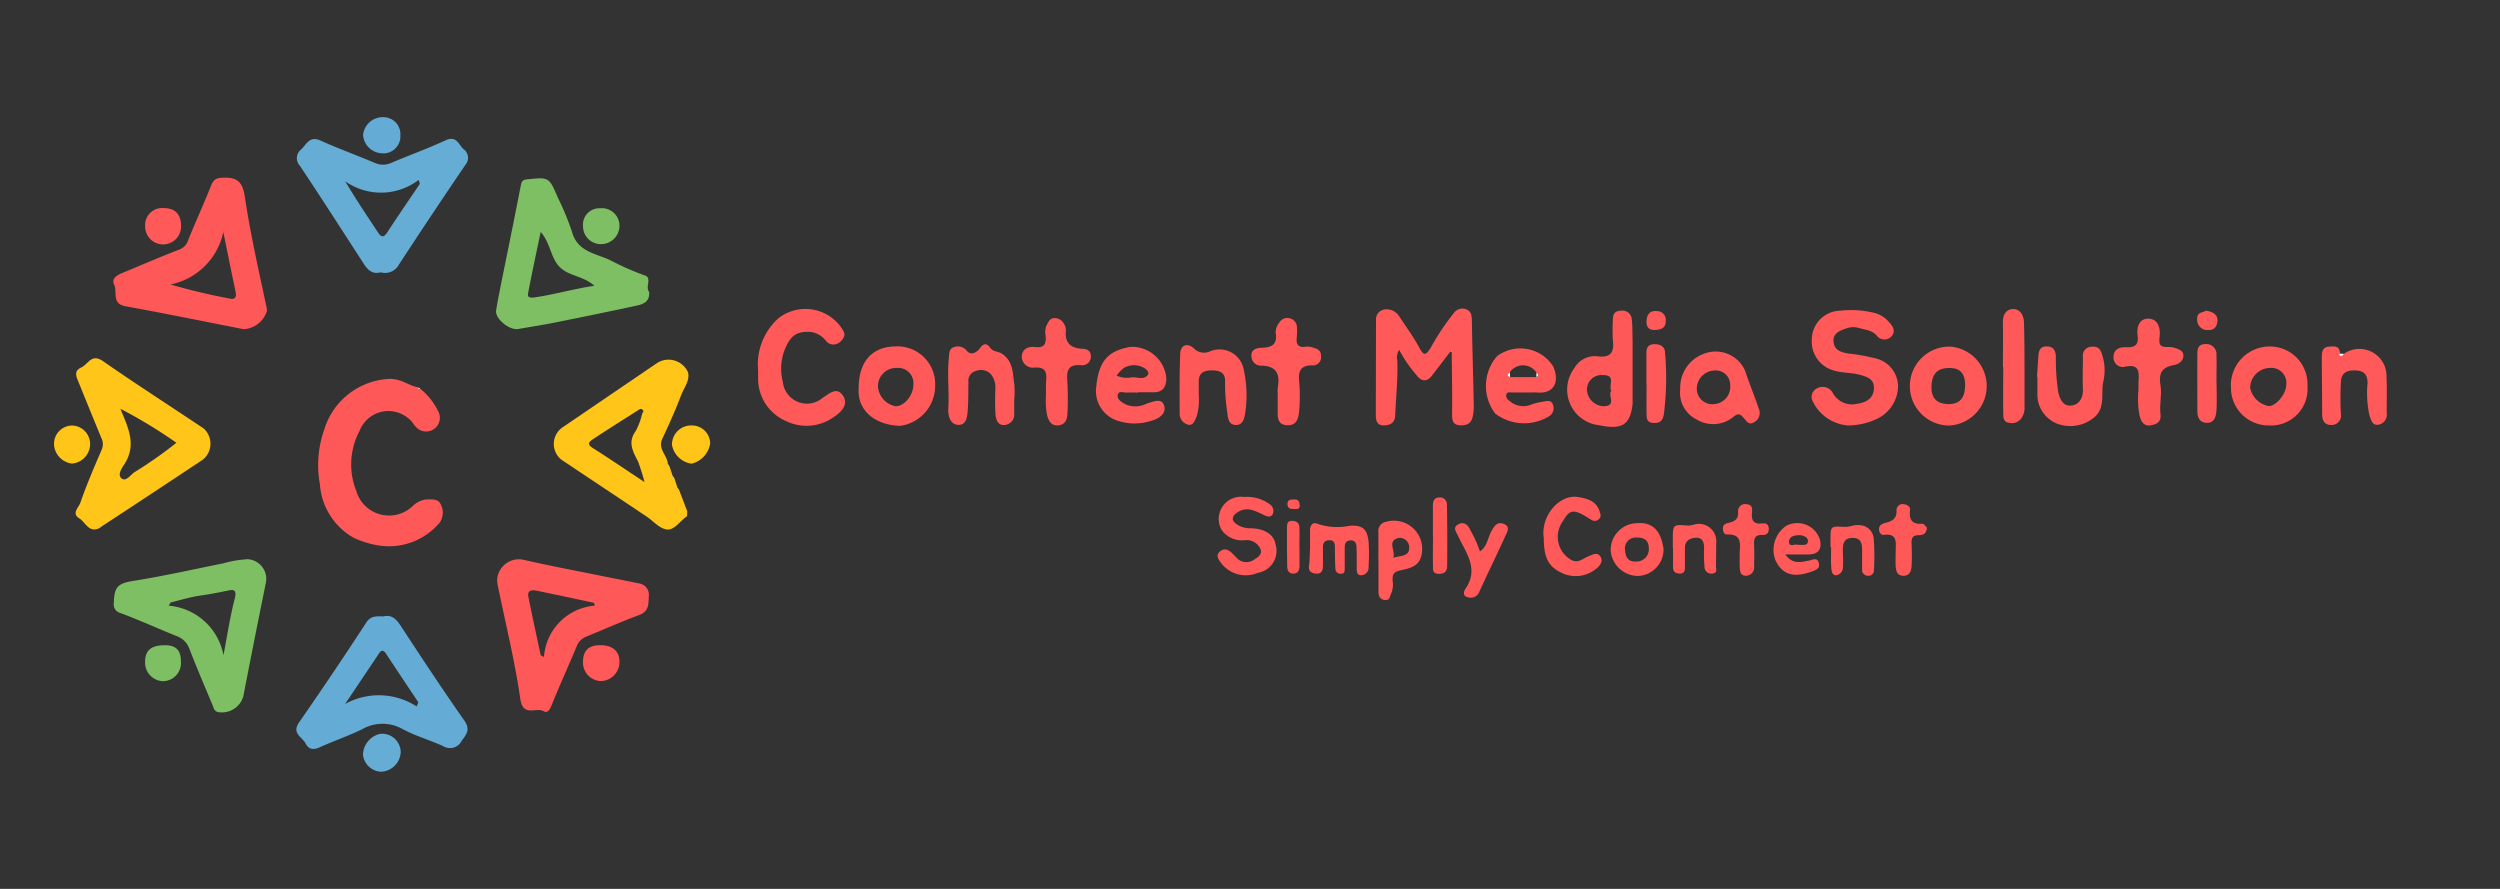<svg id="Group_22" data-name="Group 22" xmlns="http://www.w3.org/2000/svg" xmlns:xlink="http://www.w3.org/1999/xlink" width="90" height="32" viewBox="0 0 90 32">
  <rect x="0" y="0" width="90" height="32" fill="#333333" stroke="none"/>
  <defs>
    <clipPath id="clip-path">
      <rect id="Rectangle_8" data-name="Rectangle 8" width="83.979" height="23.566" fill="none"/>
    </clipPath>
  </defs>
  <g id="Group_9" data-name="Group 9" transform="translate(1.946 4.217)">
    <g id="Group_8" data-name="Group 8" clip-path="url(#clip-path)">
      <path id="Path_177" data-name="Path 177" d="M189.875,29.635c.028.361-.225.447-.48.5q-1.466.314-2.937.607c-.429.086-.862.15-1.293.228-.321.057-.845-.374-.8-.665s.1-.552.152-.827c.247-1.225.5-2.448.737-3.675.031-.16.074-.206.233-.222.784-.078.783-.083,1.1.66a9.454,9.454,0,0,1,.507,1.223c.2.741.874.784,1.4,1.039a9.416,9.416,0,0,0,1.23.541c.261.083,0,.428.149.59m-1.971-.221c-.406-.361-.917-.343-1.246-.672s-.332-.867-.687-1.266c-.156.75-.307,1.447-.442,2.147-.023.121-.06.25.212.212.7-.1,1.378-.3,2.163-.421" transform="translate(-168.451 -23.343)" fill="#7ebf64"/>
      <path id="Path_178" data-name="Path 178" d="M104.295,13.846c-.321.085-.485-.1-.632-.332-.758-1.17-1.509-2.343-2.281-3.5a.4.4,0,0,1,.047-.594c.194-.191.3-.493.691-.318.639.288,1.3.528,1.945.8a.72.72,0,0,0,.615,0c.646-.275,1.308-.513,1.944-.807.388-.18.464.138.64.313a.381.381,0,0,1,.081.56q-1.217,1.789-2.4,3.6a.566.566,0,0,1-.647.281m1.4-3.188-.042-.141a2.234,2.234,0,0,1-2.644.049c.385.653.778,1.23,1.161,1.814.124.19.209.247.359.016.379-.585.777-1.159,1.167-1.738" transform="translate(-92.53 -8.26)" fill="#65add5"/>
      <path id="Path_179" data-name="Path 179" d="M29.707,184.376a.709.709,0,0,1,.7.872q-.414,2.029-.807,4.063a.8.8,0,0,1-.918.567c-.142-.04-.152-.158-.192-.255-.282-.67-.568-1.339-.83-2.017a.756.756,0,0,0-.463-.463c-.674-.271-1.336-.572-2.015-.827a.318.318,0,0,1-.243-.37c.012-.606.162-.707.772-.8,1.06-.171,2.11-.409,3.164-.62a3.84,3.84,0,0,1,.833-.145m-.822,3.449c.132-.684.234-1.376.408-2.049.09-.347-.095-.308-.274-.27-.331.071-.661.132-1,.18s-.693.16-1.039.244l-.067.115a2.191,2.191,0,0,1,1.97,1.78" transform="translate(-22.786 -168.462)" fill="#7ebf64"/>
      <path id="Path_180" data-name="Path 180" d="M212.577,105.053l.113.341c-.021.058.017.074.061.086l.114.345c-.023.058.015.072.059.083l.294.773-.011.173c-.245.161-.444.5-.713.477s-.492-.3-.737-.464l-3.064-2.045a.723.723,0,0,1,.026-1.162l3.39-2.307a.766.766,0,0,1,1.132.312c.086.286-.142.565-.247.838-.2.53-.435,1.049-.676,1.564-.17.363.18.59.2.9-.016.055.018.075.062.089m-.9.571a7.556,7.556,0,0,0-.233-.74c-.171-.34-.391-.691-.085-1.1a2.607,2.607,0,0,0,.232-.623c.02-.052.074-.092.016-.145s-.1-.02-.153.011c-.553.354-1.11.7-1.657,1.066-.1.066-.2.162-.006.287.6.381,1.191.782,1.887,1.243" transform="translate(-190.422 -92.486)" fill="#ffc518"/>
      <path id="Path_181" data-name="Path 181" d="M30.313,30.016a.938.938,0,0,1-.84.681c-1.423-.279-2.843-.568-4.268-.829-.5-.092-.275-.514-.4-.773-.11-.237.114-.346.3-.425.68-.283,1.357-.576,2.045-.84a.527.527,0,0,0,.324-.351c.267-.658.561-1.3.826-1.963.1-.259.246-.274.517-.275.549,0,.638.319.7.733.2,1.331.5,2.642.78,3.957a.717.717,0,0,1,.008.085M28.736,27.2a2.444,2.444,0,0,1-1.9,1.886c.747.218,1.442.377,2.141.51.245.047.227-.127.189-.3-.148-.7-.287-1.4-.43-2.092" transform="translate(-22.642 -23.062)" fill="#ff5859"/>
      <path id="Path_182" data-name="Path 182" d="M184.806,185.094a.787.787,0,0,1,.919-.708c.941.216,1.892.394,2.839.587.44.089.882.171,1.322.266a.418.418,0,0,1,.383.435c-.023.257.03.561-.333.7-.648.241-1.281.523-1.921.784a.6.6,0,0,0-.345.35c-.28.668-.578,1.327-.855,2-.072.175-.152.443-.336.335-.267-.156-.742.23-.839-.441-.2-1.386-.54-2.752-.82-4.127a1.047,1.047,0,0,1-.012-.173m3.51.939-.024-.1c-.689-.146-1.378-.295-2.068-.436-.169-.035-.343-.019-.295.222.14.7.294,1.4.442,2.1l.119.065a1.991,1.991,0,0,1,1.826-1.848" transform="translate(-168.855 -168.457)" fill="#ff5859"/>
      <path id="Path_183" data-name="Path 183" d="M9.842,106.69c-.382.174-.492-.221-.718-.357-.288-.173-.015-.4.04-.562.225-.652.5-1.286.773-1.922a.478.478,0,0,0-.014-.4q-.421-1.023-.836-2.049c-.078-.191-.157-.375.113-.5.248-.114.361-.515.778-.226,1.193.83,2.417,1.615,3.624,2.423a.738.738,0,0,1-.026,1.122q-1.815,1.207-3.636,2.4c-.059-.017-.08.023-.1.067m.764-4.3c.269.663.6,1.287.149,1.991-.1.152-.262.386-.108.517s.322-.117.453-.214a15.284,15.284,0,0,0,1.524-1.067,17.745,17.745,0,0,0-2.019-1.226" transform="translate(-8.217 -91.89)" fill="#ffc518"/>
      <path id="Path_184" data-name="Path 184" d="M104.276,208.1c.273-.062.441.083.6.326.754,1.151,1.511,2.3,2.3,3.425.231.329.074.5-.1.738a.463.463,0,0,1-.651.189c-.481-.223-1-.367-1.466-.617a1.469,1.469,0,0,0-1.455,0c-.5.245-1.033.428-1.543.657-.224.1-.384.076-.5-.143-.12-.236-.509-.359-.235-.754q1.238-1.784,2.423-3.6c.164-.251.369-.222.62-.219m1.194,3.243.058-.15c-.386-.58-.774-1.158-1.156-1.74-.14-.213-.214-.09-.3.041q-.59.881-1.183,1.761a2.509,2.509,0,0,1,2.583.089" transform="translate(-92.407 -190.129)" fill="#64acd5"/>
      <path id="Path_185" data-name="Path 185" d="M113.8,109.537a2.325,2.325,0,0,1,.63.789.493.493,0,0,1-.788.585c-.1-.1-.152-.23-.281-.316a1.11,1.11,0,0,0-1.749.455,2.566,2.566,0,0,0-.12,2.162,1.23,1.23,0,0,0,2.055.522.8.8,0,0,1,.5-.216c.19,0,.4-.021.487.18a.645.645,0,0,1-.033.647,2.385,2.385,0,0,1-2.219.828,3.359,3.359,0,0,1-.884-.274,2.4,2.4,0,0,1-1.215-1.926,3.808,3.808,0,0,1,.151-1.953,2.571,2.571,0,0,1,2.253-1.834c.482-.055.752.224,1.131.3.015.04.03.082.088.055" transform="translate(-100.612 -99.756)" fill="#ff5859"/>
      <path id="Path_186" data-name="Path 186" d="M553.973,81.386c-.222.29-.444.582-.668.871-.2.255-.4.185-.557-.03a4.784,4.784,0,0,1-.617-.9.478.478,0,0,0-.069.382c.024.658-.048,1.311-.076,1.966-.011.251-.138.354-.377.368-.26.016-.32-.145-.32-.35,0-1.145.005-2.291.006-3.436a.362.362,0,0,1,.282-.382.529.529,0,0,1,.546.233c.25.38.523.748.735,1.147.182.343.259.217.41-.012a8.377,8.377,0,0,1,.823-1.234.377.377,0,0,1,.448-.145c.2.077.2.232.208.415.016,1.014.048,2.027.068,3.041a1.765,1.765,0,0,1-.042.424c-.06.264-.273.321-.5.291s-.241-.2-.239-.41c.01-.744-.007-1.489-.014-2.233l-.013-.067-.037.06" transform="translate(-503.705 -72.947)" fill="#ff595a"/>
      <path id="Path_187" data-name="Path 187" d="M734.385,84.662a1.544,1.544,0,0,1-1.293-.908.34.34,0,0,1,.183-.432.412.412,0,0,1,.56.174.792.792,0,0,0,.87.387c.309-.047.587-.176.608-.539.02-.339-.214-.427-.508-.507s-.612-.06-.912-.148a1.077,1.077,0,0,1-.816-1.125,1.044,1.044,0,0,1,1.02-1.034,3.5,3.5,0,0,1,1.285.093,1.02,1.02,0,0,1,.458.3c.149.158.272.335.11.525a.341.341,0,0,1-.532-.018c-.183-.208-.429-.21-.651-.28a.727.727,0,0,0-.424.01c-.239.08-.52.172-.482.5.035.311.294.374.56.415a7.18,7.18,0,0,1,1,.184,1.046,1.046,0,0,1,.761,1.013,1.328,1.328,0,0,1-.709,1.127,2.448,2.448,0,0,1-1.086.262" transform="translate(-669.798 -73.562)" fill="#ff595a"/>
      <path id="Path_188" data-name="Path 188" d="M293.627,82.22a2.232,2.232,0,0,1,.731-1.871,1.574,1.574,0,0,1,2.348.473c.083.16-.039.316-.158.4a.343.343,0,0,1-.468-.045.834.834,0,0,0-.565-.337c-.529-.027-.72.144-.927.631a1.913,1.913,0,0,0-.07,1.176.872.872,0,0,0,1.436.564c.241-.154.511-.414.731-.071.2.308-.049.573-.311.748a1.687,1.687,0,0,1-1.772.147,1.653,1.653,0,0,1-.975-1.52v-.3" transform="translate(-268.281 -73.108)" fill="#ff595a"/>
      <path id="Path_189" data-name="Path 189" d="M633.679,84.083c-.088.743-.365.94-1.2.766a1.29,1.29,0,0,1-.89-2.068.839.839,0,0,1,.838-.412c.476.054.591-.157.541-.58a6.287,6.287,0,0,1,0-.729c0-.2.057-.33.289-.335a.337.337,0,0,1,.392.31c.03.269.022.542.03.813v2.235m-.766-.471c-.118-.2.2-.588-.332-.569a.517.517,0,0,0-.546.521.622.622,0,0,0,.639.6c.437-.037.095-.391.24-.554" transform="translate(-576.851 -73.757)" fill="#ff5859"/>
      <path id="Path_190" data-name="Path 190" d="M335.546,97.191c0-.934.47-1.483,1.294-1.5A1.359,1.359,0,0,1,338.3,97.1a1.455,1.455,0,0,1-1.264,1.45c-.909-.028-1.554-.563-1.488-1.361m1.371-.726a.663.663,0,0,0-.68.651.78.78,0,0,0,.633.729c.306.012.639-.385.644-.769a.554.554,0,0,0-.6-.61" transform="translate(-306.58 -87.436)" fill="#ff595a"/>
      <path id="Path_191" data-name="Path 191" d="M775.512,98.56a1.42,1.42,0,1,1,.1-2.839,1.424,1.424,0,0,1-.1,2.842m.619-1.446c0-.416-.167-.616-.529-.626-.46-.013-.673.2-.682.677-.007.418.2.618.627.621.388,0,.581-.219.583-.672" transform="translate(-707.333 -87.459)" fill="#ff595a"/>
      <path id="Path_192" data-name="Path 192" d="M907.917,97.1a1.4,1.4,0,0,1,1.427-1.459,1.356,1.356,0,0,1,1.33,1.425,1.316,1.316,0,0,1-1.4,1.418A1.353,1.353,0,0,1,907.92,97.1m1.99-.073a.542.542,0,0,0-.6-.613.727.727,0,0,0-.7.71.832.832,0,0,0,.675.663c.261,0,.624-.44.624-.761" transform="translate(-829.551 -87.385)" fill="#ff595a"/>
      <path id="Path_193" data-name="Path 193" d="M436.106,97.37c-.129,0-.259-.009-.386,0s-.3-.083-.338.079.126.254.264.338a.89.89,0,0,0,.777-.021c.232-.069.542-.215.628.071s-.172.473-.481.553a1.919,1.919,0,0,1-1.124.014,1.125,1.125,0,0,1-.835-1.278c.1-.942.458-1.258,1.212-1.4a1.241,1.241,0,0,1,1.306,1.112c.005.289-.1.528-.463.52h-.559v.01m-.767-.609a.906.906,0,0,0,.552.062c.2-.016.437.114.579-.1.051-.078-.055-.192-.142-.239a.731.731,0,0,0-.727,0,1.391,1.391,0,0,0-.262.276" transform="translate(-397.088 -87.454)" fill="#ff595a"/>
      <path id="Path_194" data-name="Path 194" d="M598.611,98.032H598.1c-.079,0-.188-.032-.212.083a.216.216,0,0,0,.114.216.747.747,0,0,0,.714.163,2.265,2.265,0,0,1,.49-.13c.13-.019.306-.082.364.113a.336.336,0,0,1-.141.413,1.724,1.724,0,0,1-1.939-.1,1.641,1.641,0,0,1,.065-2.062,1.4,1.4,0,0,1,2.027.371c.232.55.037.984-.579.935-.128-.01-.258,0-.387,0h0m-.595-.732c-.07.064-.134.127.011.178h.948c.133-.049.058-.1,0-.159a.579.579,0,0,0-.963-.017" transform="translate(-545.61 -88.12)" fill="#ff595a"/>
      <path id="Path_195" data-name="Path 195" d="M678.2,99.282a1.3,1.3,0,0,1,.86-1.272,1.162,1.162,0,0,1,1.469.6c.161.482.356.95.516,1.431a.367.367,0,0,1-.187.437c-.173.117-.268-.031-.353-.13-.126-.146-.2-.226-.4-.054a1.148,1.148,0,0,1-1.316.085,1.076,1.076,0,0,1-.59-1.091m1.8-.125a.521.521,0,0,0-.577-.546.66.66,0,0,0-.625.67.559.559,0,0,0,.634.54.624.624,0,0,0,.569-.664" transform="translate(-619.658 -89.496)" fill="#ff595a"/>
      <path id="Path_196" data-name="Path 196" d="M827.048,96.718c.017-.256.034-.513.052-.769.013-.189.074-.33.3-.326.246,0,.319.166.328.364a7.77,7.77,0,0,0,.081,1.26c.058.284.183.532.466.506s.44-.269.426-.593c-.017-.386,0-.773,0-1.159a.318.318,0,0,1,.319-.367c.2-.018.3.056.366.266a1.807,1.807,0,0,1,.053.971c-.1.416.076.895-.276,1.256a1.341,1.341,0,0,1-1.376.282,1.124,1.124,0,0,1-.725-1.091v-.6h-.017" transform="translate(-755.662 -87.369)" fill="#ff595a"/>
      <path id="Path_197" data-name="Path 197" d="M375.246,96.7v.515a.38.38,0,0,1-.377.43c-.243,0-.29-.243-.3-.441-.017-.3-.011-.6,0-.9a.725.725,0,0,0-.178-.506.494.494,0,0,0-.521-.1.355.355,0,0,0-.271.388c-.008.343,0,.687-.026,1.029-.016.225-.046.527-.327.525-.327,0-.385-.382-.373-.581.038-.611-.043-1.22.021-1.828.016-.154,0-.344.19-.392a.4.4,0,0,1,.455.133c.161.193.374.044.475-.095.14-.193.252-.172.361-.019s.278.128.41.209c.428.264.407.709.467,1.119a3.581,3.581,0,0,1,0,.514h-.007" transform="translate(-340.681 -86.561)" fill="#ff595a"/>
      <path id="Path_198" data-name="Path 198" d="M470.161,96.915a2.114,2.114,0,0,1-.079.769c-.066.15-.131.333-.3.29a.407.407,0,0,1-.31-.372c0-.729-.009-1.458.021-2.186.013-.313.259-.406.5-.182a.505.505,0,0,0,.57.1.885.885,0,0,1,1.22.677,4.26,4.26,0,0,1,.051,1.532c-.032.217-.09.463-.364.44-.235-.02-.259-.235-.283-.453a6.765,6.765,0,0,1-.08-1.1c.017-.324-.179-.408-.463-.411s-.479.074-.484.394v.5m.04-1.437.019-.03h-.028Z" transform="translate(-428.951 -86.902)" fill="#ff5859"/>
      <path id="Path_199" data-name="Path 199" d="M946.554,95.931a.976.976,0,0,1,1.535.848c.026.428,0,.858.009,1.287a.367.367,0,0,1-.333.42c-.188.015-.237-.183-.293-.356a3.729,3.729,0,0,1-.065-1.146c0-.329-.147-.453-.472-.457s-.484.129-.489.448a10.905,10.905,0,0,0,0,1.115.337.337,0,0,1-.374.4c-.206,0-.3-.161-.3-.381,0-.686-.012-1.373-.012-2.059,0-.173.017-.359.254-.378.188-.015.393-.043.4.245-.023.041-.015.076.033.086a.1.1,0,0,0,.117-.075" transform="translate(-864.121 -87.41)" fill="#ff595a"/>
      <path id="Path_200" data-name="Path 200" d="M859.883,86.62v-.257c.011-.357.093-.747-.521-.6a.339.339,0,0,1-.376-.362c0-.3.248-.354.445-.347.335.012.467-.088.42-.429-.041-.3.06-.6.384-.6.384,0,.441.4.409.659-.04.319.043.364.317.361a.833.833,0,0,1,.44.124c.2.131.088.467-.22.521-.455.081-.578.29-.506.734.055.333-.039.688,0,1.025.038.306-.14.375-.346.414-.25.048-.351-.134-.406-.344a3.239,3.239,0,0,1-.043-.9" transform="translate(-784.844 -76.77)" fill="#ff5859"/>
      <path id="Path_201" data-name="Path 201" d="M500.357,86.5a1.177,1.177,0,0,1,0-.214c.088-.468-.025-.784-.574-.8a.344.344,0,0,1-.372-.33c-.029-.277.22-.307.371-.312.386-.013.569-.137.5-.551a.568.568,0,0,1,.126-.349.332.332,0,0,1,.368-.165.339.339,0,0,1,.274.339,2.286,2.286,0,0,1-.007.343c-.029.247.036.388.322.343a.6.6,0,0,1,.253.029c.164.048.31.1.3.334a.293.293,0,0,1-.326.309c-.407,0-.5.2-.464.571a6.138,6.138,0,0,1,0,1.072c-.021.248-.081.532-.431.513s-.344-.278-.34-.532v-.6" transform="translate(-456.305 -76.54)" fill="#ff595a"/>
      <path id="Path_202" data-name="Path 202" d="M404.47,86.518c0-.2-.006-.3,0-.4.022-.314.055-.594-.435-.554a.4.4,0,0,1-.437-.426c.03-.269.262-.341.48-.315.365.044.4-.143.377-.425a.588.588,0,0,1,.045-.376c.066-.11.1-.23.266-.241a.379.379,0,0,1,.35.205.388.388,0,0,1,.069.238c-.048.453.181.644.6.662.185.008.3.083.3.285a.309.309,0,0,1-.344.307c-.527-.046-.529.247-.5.632a10.448,10.448,0,0,1,0,1.116c-.007.216-.089.4-.339.418s-.337-.166-.394-.372a2.951,2.951,0,0,1-.037-.752" transform="translate(-368.76 -76.547)" fill="#ff5859"/>
      <path id="Path_203" data-name="Path 203" d="M486.263,158.339a1.4,1.4,0,0,1,.95.275.281.281,0,0,1,.086.347c-.078.139-.223.071-.34.015-.294-.14-.589-.3-.915-.092-.215.141-.257.3-.011.457a.9.9,0,0,0,.488.125c.5.012.83.24.88.572a.8.8,0,0,1-.636,1.032,1.113,1.113,0,0,1-1.3-.325c-.09-.126-.248-.291-.058-.448.162-.134.321-.055.451.085.049.052.1.1.149.155a.478.478,0,0,0,.624.058c.124-.076.3-.186.235-.369a.544.544,0,0,0-.545-.334.906.906,0,0,1-.855-.36.8.8,0,0,1,.8-1.194" transform="translate(-443.43 -144.665)" fill="#ff595a"/>
      <path id="Path_204" data-name="Path 204" d="M812.771,82.153c0-.528.011-1.057,0-1.585-.008-.269.094-.482.346-.5s.4.2.412.454c.019.57.018,1.141.021,1.712v1.328a.67.67,0,0,1-.118.444.428.428,0,0,1-.459.152c-.189-.039-.188-.2-.19-.337-.006-.557,0-1.113,0-1.67h-.006" transform="translate(-742.613 -73.158)" fill="#ff5859"/>
      <path id="Path_205" data-name="Path 205" d="M621.171,159.793c-.1-.8.585-1.563,1.241-1.451.333.057.638.13.769.5.043.12.075.218-.033.306s-.2.054-.312-.016c-.573-.37-.723-.357-.964.068a.954.954,0,0,0,.284,1.4c.249.138.405-.03.588-.107s.371-.192.48.005c.092.164-.022.326-.2.454a1.153,1.153,0,0,1-1.241.1c-.458-.221-.608-.563-.607-1.257" transform="translate(-567.546 -144.665)" fill="#ff595a"/>
      <path id="Path_206" data-name="Path 206" d="M552.323,169.772c0-.343.006-.686,0-1.029a.334.334,0,0,1,.282-.368,1.016,1.016,0,0,1,1.279,1.159c-.071.466-.46.518-.774.592-.254.06-.281.157-.274.362a.867.867,0,0,1-.048.462c-.056.108-.043.263-.232.241s-.228-.151-.229-.3v-1.115m.536-.1c.233-.1.618-.02.566-.432a.337.337,0,0,0-.422-.277c-.362.127-.06.462-.144.71" transform="translate(-504.648 -153.808)" fill="#ff595a"/>
      <path id="Path_207" data-name="Path 207" d="M523.53,170.259v-.686c0-.172.1-.309.264-.23a2.237,2.237,0,0,0,1.169.071c.439-.026.62.1.674.567a6.876,6.876,0,0,1,0,.9.281.281,0,0,1-.275.316c-.17-.006-.15-.178-.152-.307,0-.229,0-.458-.007-.686,0-.141-.043-.267-.211-.264s-.216.112-.214.262v.729c0,.1.01.21-.137.211a.185.185,0,0,1-.2-.188c-.014-.242-.012-.486-.017-.729,0-.148,0-.3-.216-.289-.2.012-.216.149-.214.3,0,.214.005.429,0,.644,0,.167-.082.282-.265.256-.151-.021-.266-.084-.237-.283s.025-.4.036-.6h-.01" transform="translate(-478.314 -154.704)" fill="#ff595a"/>
      <path id="Path_208" data-name="Path 208" d="M585.259,170.343c.262-.183.277-.476.4-.706.1-.185.206-.378.448-.289.278.1.116.324.052.469-.3.662-.619,1.312-.92,1.971a.332.332,0,0,1-.415.206c-.2-.041-.147-.224-.091-.3.506-.728.013-1.311-.27-1.92-.069-.149-.188-.289.005-.4s.344-.018.437.19a4.2,4.2,0,0,1,.353.781" transform="translate(-533.926 -154.709)" fill="#ff595a"/>
      <path id="Path_209" data-name="Path 209" d="M651.13,170.221a.953.953,0,0,1-.947.981.993.993,0,0,1-.957-.949.97.97,0,0,1,.968-.952c.659-.049.859.431.936.92m-.967-.4a.39.39,0,0,0-.416.463c.012.263.132.409.387.4a.446.446,0,0,0,.465-.5c-.006-.265-.172-.375-.437-.362" transform="translate(-593.189 -154.685)" fill="#ff595a"/>
      <path id="Path_210" data-name="Path 210" d="M717.518,170.437c.26.37.566.274.849.22.14-.027.294-.123.352.073s-.076.26-.25.322c-.657.235-1.062.116-1.312-.416a1.05,1.05,0,0,1,.39-1.229.852.852,0,0,1,1.218.507c.071.336-.061.513-.4.521-.258.006-.516,0-.848,0m.451-.341c.14-.021.347.058.362-.13.011-.131-.143-.223-.315-.221s-.356.045-.364.221c-.01.244.219.07.316.13" transform="translate(-655.191 -154.693)" fill="#ff595a"/>
      <path id="Path_211" data-name="Path 211" d="M762.863,162.3c-.01.228-.149.271-.3.27-.221,0-.257.114-.249.3.012.271.015.544,0,.815-.01.178-.076.351-.3.346s-.265-.18-.273-.358,0-.343,0-.515c0-.3.091-.666-.434-.6-.083.011-.15-.074-.163-.169-.022-.17.106-.233.227-.263.251-.061.421-.154.4-.463a.219.219,0,0,1,.27-.208c.134.017.231.092.217.218-.038.344.074.516.446.485.055,0,.119.1.162.14" transform="translate(-695.443 -147.52)" fill="#ff5859"/>
      <path id="Path_212" data-name="Path 212" d="M664.123,96.12V95.007c0-.168.04-.307.256-.323s.407.077.412.279a10.205,10.205,0,0,1-.041,2.255c-.045.231-.148.312-.377.3-.259-.017-.241-.2-.244-.368-.005-.343,0-.685,0-1.028Z" transform="translate(-606.799 -86.509)" fill="#ff595a"/>
      <path id="Path_213" data-name="Path 213" d="M894.594,96.069c0,.343.018.688-.007,1.029-.016.214-.089.449-.378.42-.239-.024-.308-.207-.307-.431,0-.672-.008-1.345,0-2.017,0-.185.01-.386.288-.383a.363.363,0,0,1,.4.394c.009.329,0,.658,0,.987h0" transform="translate(-816.743 -86.515)" fill="#ff595a"/>
      <path id="Path_214" data-name="Path 214" d="M740.9,170.938v-.257c0-.521,0-.505.51-.48.182.009.351-.093.563-.059a.518.518,0,0,1,.481.464,8.059,8.059,0,0,1,.009,1.153.192.192,0,0,1-.225.2.208.208,0,0,1-.2-.235c0-.185,0-.371,0-.556,0-.26.03-.567-.337-.571s-.365.284-.354.556a4.747,4.747,0,0,1,0,.513.291.291,0,0,1-.231.276c-.163.016-.18-.164-.189-.279-.018-.241-.005-.484-.005-.727Z" transform="translate(-676.948 -155.45)" fill="#ff595a"/>
      <path id="Path_215" data-name="Path 215" d="M675.149,170.607v-.3c0-.562,0-.559.566-.513a1.517,1.517,0,0,0,.245-.049.625.625,0,0,1,.75.691c0,.271,0,.543-.008.814,0,.1.068.242-.118.268a.245.245,0,0,1-.294-.238,5.3,5.3,0,0,1-.015-.684c0-.215-.064-.382-.309-.364-.215.016-.383.116-.381.372v.686c0,.125-.02.228-.182.229s-.245-.065-.246-.226v-.686h-.01" transform="translate(-616.874 -155.089)" fill="#ff595a"/>
      <path id="Path_216" data-name="Path 216" d="M696.653,163.19c.021-.344.09-.708-.458-.684-.106,0-.146-.117-.142-.23s.074-.16.188-.186c.211-.047.385-.119.357-.412a.252.252,0,0,1,.31-.261c.21.021.205.161.19.307-.028.265.055.418.353.385.12-.013.232,0,.25.159s-.066.264-.213.255c-.334-.02-.322.183-.312.413s0,.487,0,.73a.294.294,0,0,1-.277.323c-.224.017-.234-.168-.242-.326s0-.315,0-.472" transform="translate(-635.973 -147.481)" fill="#ff5859"/>
      <path id="Path_217" data-name="Path 217" d="M259.086,129.23a.886.886,0,0,1-.67.732.831.831,0,0,1-.707-.684.692.692,0,0,1,.711-.692.659.659,0,0,1,.666.644" transform="translate(-235.465 -117.487)" fill="#ffc518"/>
      <path id="Path_218" data-name="Path 218" d="M130.2,257.846a.739.739,0,0,1-.71.711.684.684,0,0,1-.648-.609.786.786,0,0,1,.624-.755.671.671,0,0,1,.734.653" transform="translate(-117.72 -234.992)" fill="#65add5"/>
      <path id="Path_219" data-name="Path 219" d="M221.25,221.531a.663.663,0,0,1-.643-.684c0-.416.2-.608.635-.607s.689.222.678.624a.685.685,0,0,1-.67.667" transform="translate(-201.565 -201.23)" fill="#ff595a"/>
      <path id="Path_220" data-name="Path 220" d="M129.554,1.3a.706.706,0,0,1-.7-.662A.711.711,0,0,1,129.571,0a.613.613,0,0,1,.625.66.614.614,0,0,1-.642.645" transform="translate(-117.729 0.001)" fill="#64acd5"/>
      <path id="Path_221" data-name="Path 221" d="M575.057,159.963v-1.07c0-.154.039-.292.227-.3a.252.252,0,0,1,.279.264q.02,1.112.007,2.224c0,.181-.12.274-.317.263-.225-.012-.19-.181-.193-.311-.009-.356,0-.713,0-1.07" transform="translate(-525.419 -144.903)" fill="#ff5859"/>
      <path id="Path_222" data-name="Path 222" d="M38.7,220.241c.417,0,.592.178.591.594a.651.651,0,0,1-.684.7.671.671,0,0,1-.606-.691c0-.415.219-.6.7-.6" transform="translate(-34.724 -201.231)" fill="#7ebf64"/>
      <path id="Path_223" data-name="Path 223" d="M1.295,129.346a.714.714,0,0,1-.649.65A.739.739,0,0,1,0,129.331a.66.66,0,0,1,.636-.706.665.665,0,0,1,.659.721" transform="translate(0 -117.523)" fill="#ffc518"/>
      <path id="Path_224" data-name="Path 224" d="M37.987,38.6a.612.612,0,0,1,.661-.655c.426,0,.634.222.633.667a.647.647,0,1,1-1.294-.012" transform="translate(-34.708 -34.671)" fill="#ff595a"/>
      <path id="Path_225" data-name="Path 225" d="M221.931,38.543a.664.664,0,0,1-.655.7.642.642,0,0,1-.656-.635.592.592,0,0,1,.621-.656.631.631,0,0,1,.69.6" transform="translate(-201.577 -34.671)" fill="#7ebf64"/>
      <path id="Path_226" data-name="Path 226" d="M514.647,169.344v.685c0,.137-.048.263-.213.27s-.227-.114-.23-.252q-.013-.706-.008-1.413c0-.111.009-.234.179-.234.152,0,.258.065.267.215.014.242,0,.485,0,.728h0" transform="translate(-469.811 -153.866)" fill="#ff5859"/>
      <path id="Path_227" data-name="Path 227" d="M894.2,80.724c.236.028.416.135.421.33,0,.164-.07.379-.326.366a.369.369,0,0,1-.406-.395c-.011-.26.206-.223.311-.3" transform="translate(-816.737 -73.756)" fill="#ff595a"/>
      <path id="Path_228" data-name="Path 228" d="M664.869,81.221c0,.278-.181.326-.378.337-.24.013-.334-.114-.315-.347s.141-.352.359-.333a.319.319,0,0,1,.334.343" transform="translate(-606.846 -73.896)" fill="#ff595a"/>
      <path id="Path_229" data-name="Path 229" d="M514.674,159.47c.144-.018.19.069.2.2.011.16-.1.142-.2.141-.121,0-.236-.008-.241-.171s.108-.177.24-.173" transform="translate(-470.031 -145.703)" fill="#ff595a"/>
      <path id="Path_230" data-name="Path 230" d="M953.316,98.613a.1.1,0,0,1-.117.075c-.048-.01-.055-.045-.033-.086l.15.011" transform="translate(-870.883 -90.091)" fill="#fffdfd"/>
      <path id="Path_231" data-name="Path 231" d="M151.844,112.739c-.058.028-.072-.014-.088-.055l.088.055" transform="translate(-138.657 -102.958)" fill="#fffcfc"/>
      <path id="Path_232" data-name="Path 232" d="M582.383,97.148l.037-.06.013.067h-.026l-.024-.009" transform="translate(-532.115 -88.708)" fill="#ffc7c8"/>
      <path id="Path_233" data-name="Path 233" d="M259.993,154.629c-.044-.011-.082-.025-.059-.083l.059.083" transform="translate(-237.492 -141.206)" fill="#fffefb"/>
      <path id="Path_234" data-name="Path 234" d="M257.976,149.646c-.044-.012-.082-.028-.061-.086l.061.086" transform="translate(-235.648 -136.651)" fill="#fffefb"/>
      <path id="Path_235" data-name="Path 235" d="M255.976,144.664c-.044-.014-.078-.034-.062-.089l.062.089" transform="translate(-233.821 -132.096)" fill="#fffefb"/>
      <path id="Path_236" data-name="Path 236" d="M18.817,170.714c.018-.044.038-.084.1-.067l-.1.067" transform="translate(-17.193 -155.914)" fill="#fffefb"/>
      <path id="Path_237" data-name="Path 237" d="M606.356,106.362q.005.089.011.178c-.144-.051-.08-.114-.011-.178" transform="translate(-553.949 -97.181)" fill="#fffcfc"/>
      <path id="Path_238" data-name="Path 238" d="M618.263,106.713v-.159c.053.055.128.11,0,.159" transform="translate(-564.898 -97.357)" fill="#fffcfc"/>
      <path id="Path_239" data-name="Path 239" d="M477.807,99l-.009-.034h.028Z" transform="translate(-436.557 -90.428)" fill="#fff"/>
    </g>
  </g>
  <rect id="Rectangle_23" data-name="Rectangle 23" width="90" height="32" fill="none"/>
</svg>
